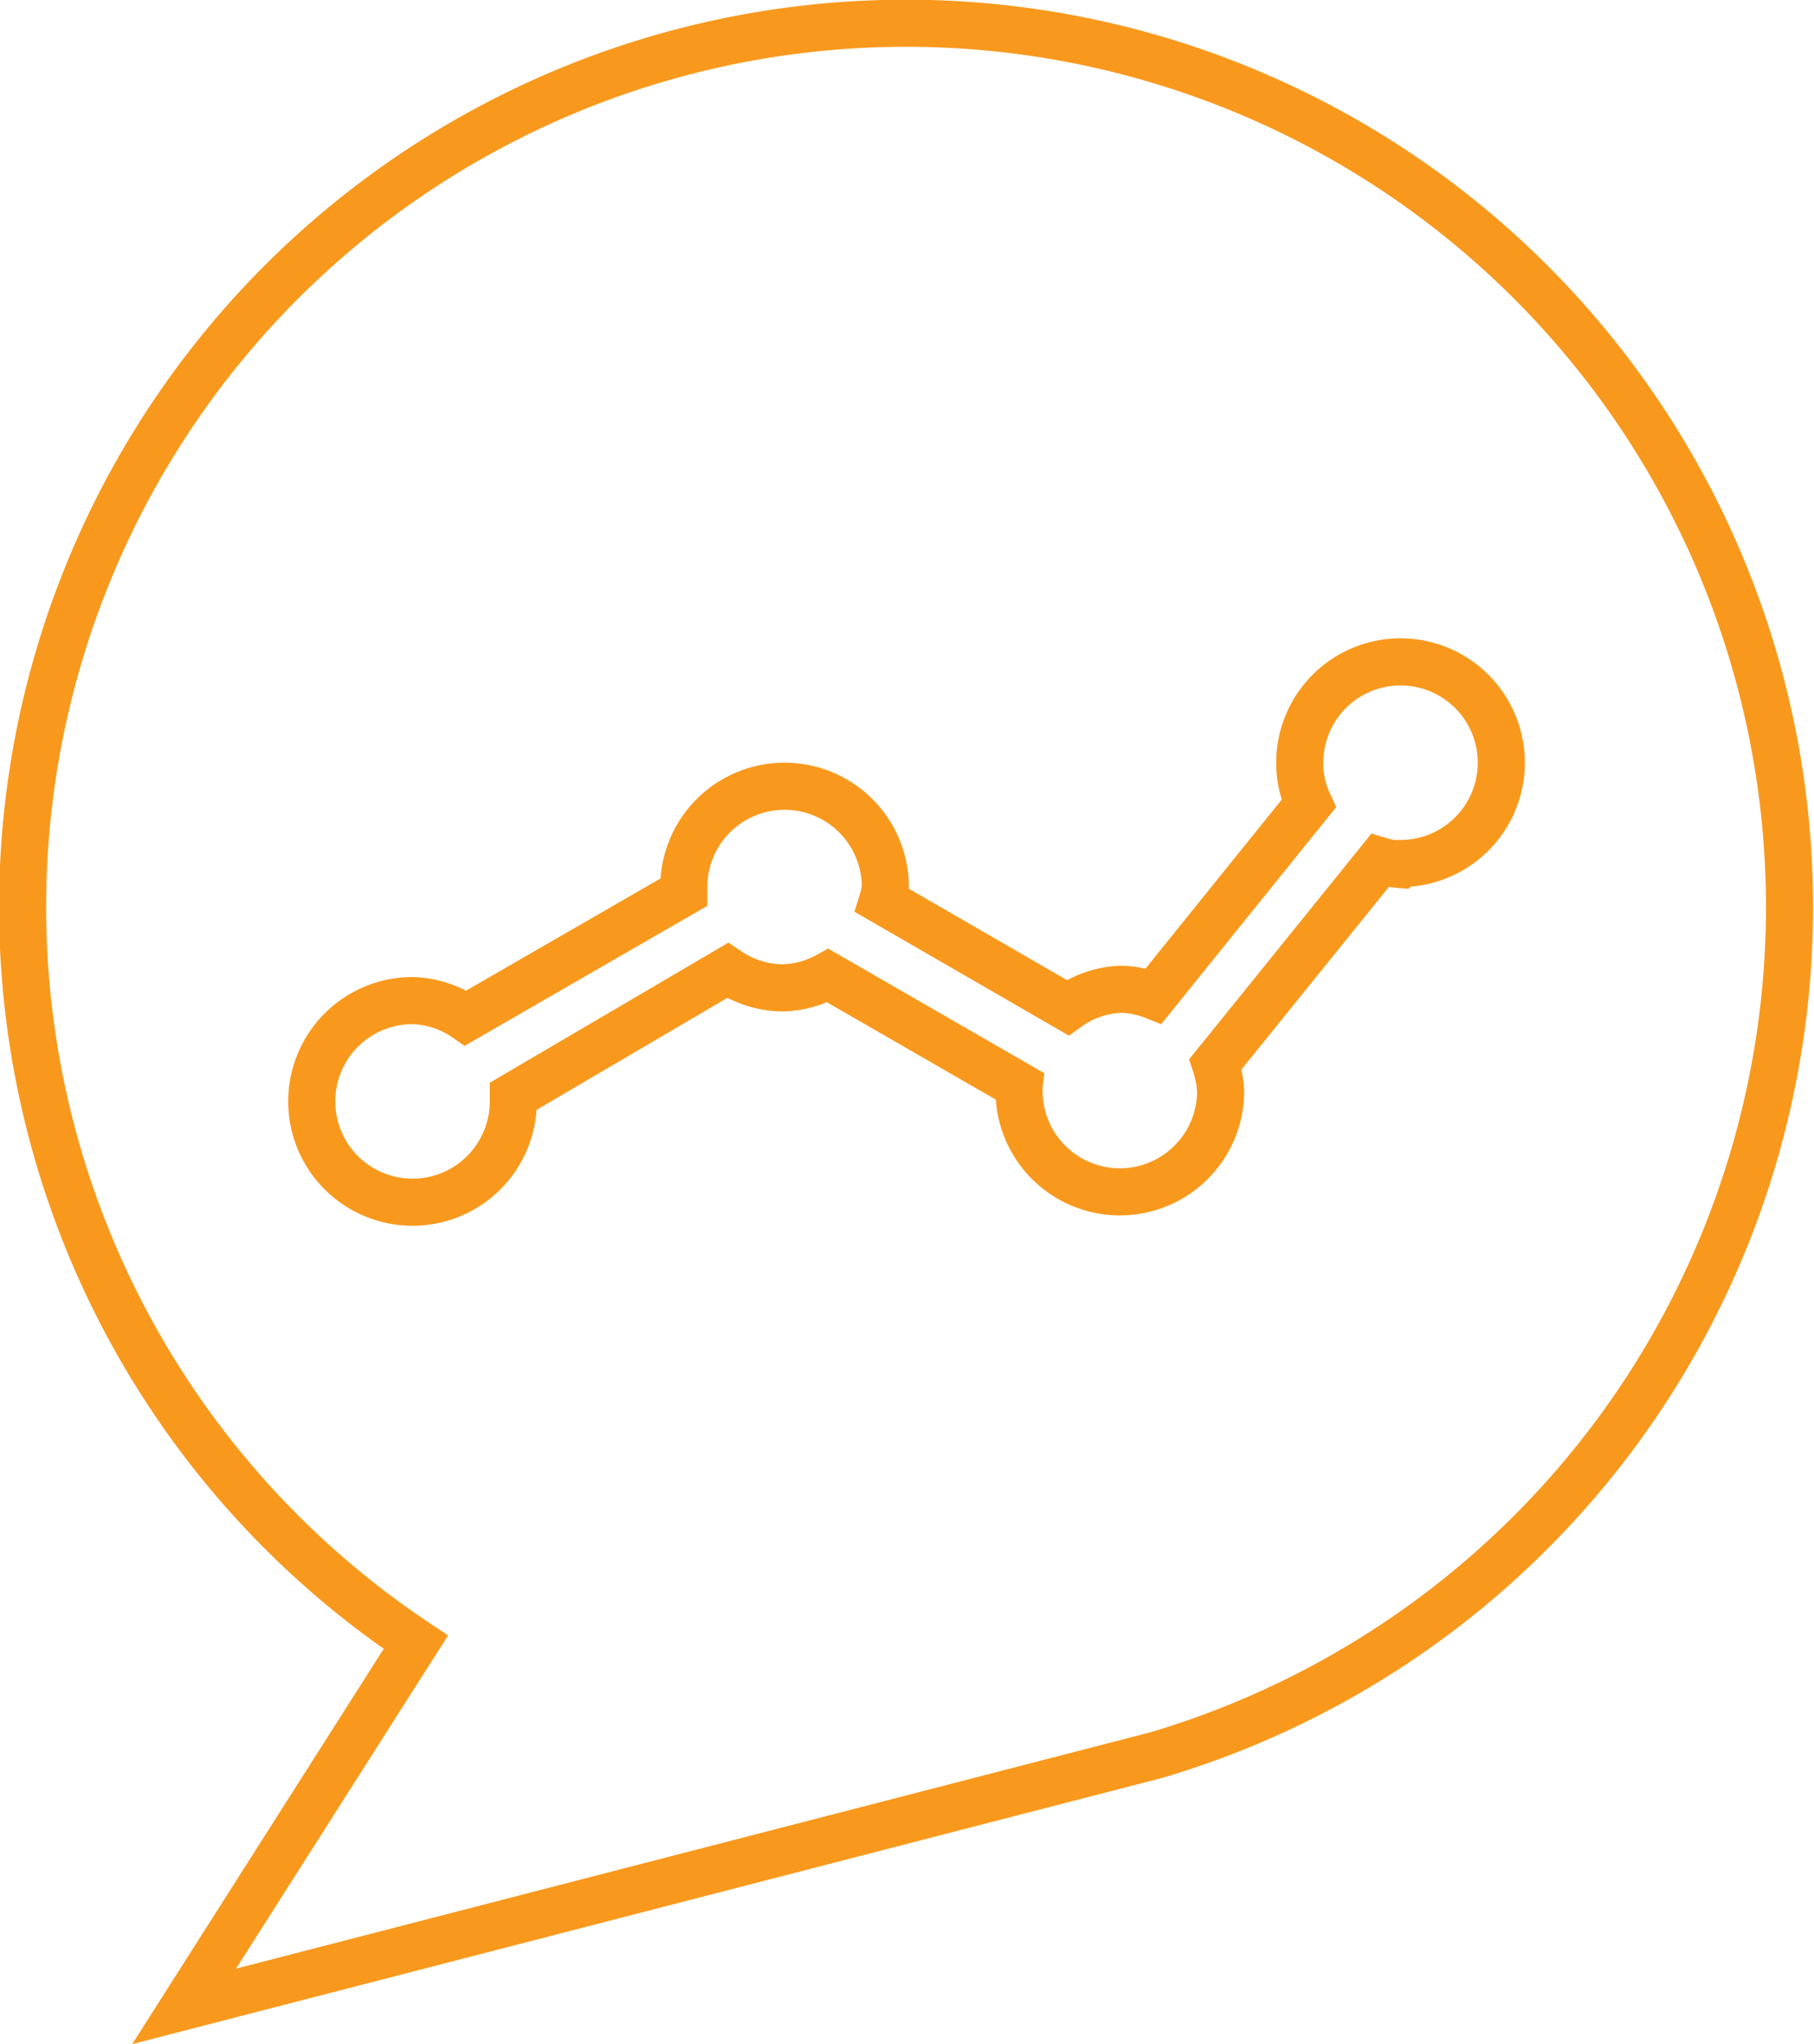 <svg xmlns="http://www.w3.org/2000/svg" viewBox="0 0 38.52 43.39"><defs><style>.cls-1{fill:none;stroke:#f8991d;stroke-miterlimit:10;}</style></defs><title>Asset 9</title><g id="Layer_2" data-name="Layer 2"><g id="Layer_1-2" data-name="Layer 1"><path class="cls-1" d="M38,19.26A18.76,18.76,0,1,0,8.83,34.86L3.91,42.59l20.63-5.33h0A18.77,18.77,0,0,0,38,19.26Zm-8.28-.91a2,2,0,0,1-.42-.08l-3.49,4.32a2.21,2.21,0,0,1,.11.57,2.14,2.14,0,0,1-4.28,0,.45.45,0,0,1,0-.11l-4.06-2.34a2.09,2.09,0,0,1-1,.26,2.11,2.11,0,0,1-1.13-.37L10.9,23.27s0,.07,0,.11a2.14,2.14,0,1,1-2.14-2.14,2.09,2.09,0,0,1,1.13.37l4.63-2.67s0-.07,0-.11a2.14,2.14,0,0,1,4.28,0,1.5,1.5,0,0,1-.06.29l3.93,2.27A2.06,2.06,0,0,1,23.8,21a2,2,0,0,1,.7.14l3.29-4.08a2,2,0,0,1-.19-.86,2.14,2.14,0,1,1,2.14,2.13Z"/></g></g></svg>